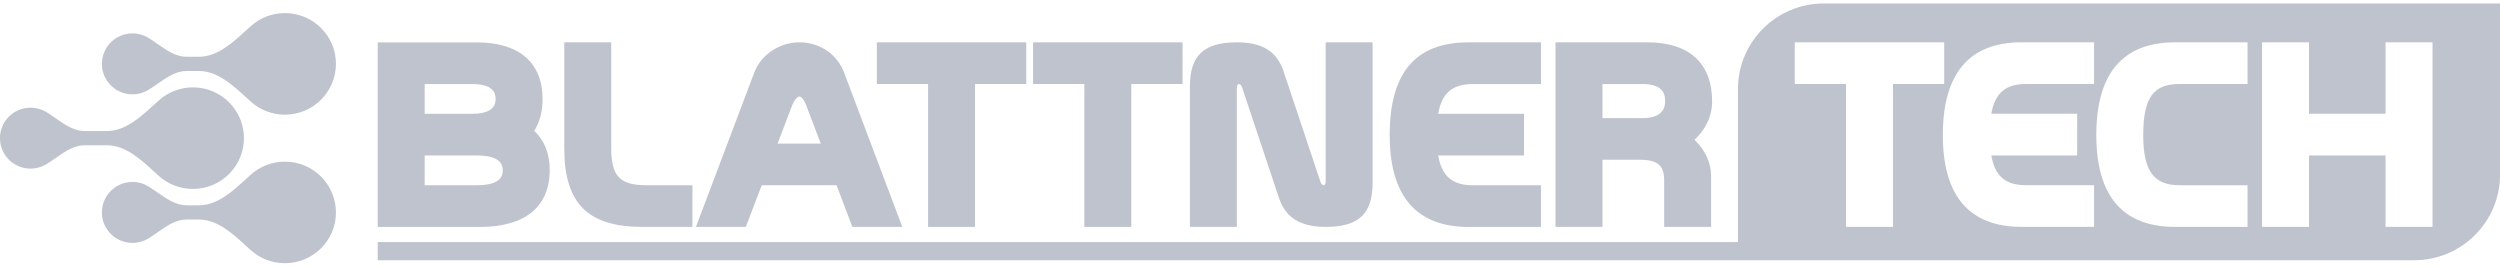 <svg width="75" height="8" viewBox="0 0 75 8" fill="none" xmlns="http://www.w3.org/2000/svg">
  <g clip-path="url(#clip0_1514_30637)">
    <path d="M16.028 3.924C16.193 3.661 16.277 3.342 16.277 2.975C16.277 1.876 15.573 1.271 14.296 1.271H11.332V6.808H14.404C15.751 6.808 16.492 6.201 16.492 5.103C16.492 4.613 16.331 4.207 16.027 3.925L16.028 3.924ZM14.166 3.414H12.741V2.521H14.15C14.794 2.521 14.868 2.78 14.868 2.975C14.868 3.266 14.631 3.414 14.166 3.414ZM12.741 4.663H14.296C14.819 4.663 15.083 4.811 15.083 5.102C15.083 5.297 15.002 5.557 14.296 5.557H12.741V4.663Z" fill="#BFC3CD"/>
    <path d="M18.336 4.422V1.27H16.928V4.444C16.928 6.1 17.63 6.807 19.277 6.807H20.773V5.557H19.407C18.587 5.557 18.336 5.291 18.336 4.422Z" fill="#BFC3CD"/>
    <path d="M23.98 1.27C23.386 1.27 22.83 1.639 22.628 2.178L20.878 6.807H22.375L23.742 3.219C23.836 2.963 23.939 2.895 23.981 2.895C24.007 2.895 24.103 2.919 24.212 3.227L25.571 6.807H27.069L25.326 2.186C25.119 1.625 24.591 1.27 23.982 1.27H23.98Z" fill="#BFC3CD"/>
    <path d="M25.261 4.308H22.686V5.557H25.261V4.308Z" fill="#BFC3CD"/>
    <path d="M26.305 2.52H27.842V6.807H29.25V2.52H30.788V1.27H26.305V2.52Z" fill="#BFC3CD"/>
    <path d="M30.993 2.52H32.53V6.807H33.939V2.52H35.476V1.27H30.993V2.52Z" fill="#BFC3CD"/>
    <path d="M39.771 5.432C39.771 5.432 39.771 5.557 39.714 5.557C39.658 5.557 39.625 5.49 39.615 5.459L38.524 2.19C38.324 1.549 37.887 1.27 37.108 1.27C36.119 1.27 35.697 1.66 35.697 2.592V6.807H37.105V2.646C37.105 2.646 37.105 2.521 37.162 2.521C37.206 2.521 37.246 2.565 37.261 2.619L38.352 5.887C38.49 6.319 38.775 6.807 39.767 6.807C40.758 6.807 41.178 6.417 41.178 5.485V1.27H39.77V5.431L39.771 5.432Z" fill="#BFC3CD"/>
    <path d="M41.691 4.054C41.691 5.88 42.487 6.808 44.056 6.808H46.229V5.558H44.187C43.572 5.558 43.256 5.289 43.145 4.664H45.721V3.415H43.145C43.256 2.79 43.572 2.522 44.187 2.522H46.229V1.27H44.056C42.465 1.27 41.691 2.181 41.691 4.054V4.054Z" fill="#BFC3CD"/>
    <path d="M51.363 3.036C51.363 1.898 50.673 1.27 49.422 1.27H46.665V6.807H48.074V4.793H49.207C49.723 4.793 49.925 4.965 49.925 5.408V6.807H51.333V5.286C51.333 4.888 51.162 4.512 50.837 4.193C51.092 3.952 51.364 3.57 51.364 3.036H51.363ZM49.955 3.036C49.955 3.456 49.59 3.544 49.283 3.544H48.074V2.521H49.276C49.884 2.521 49.955 2.815 49.955 3.037V3.036Z" fill="#BFC3CD"/>
    <path d="M54.717 0.104C53.293 0.104 52.139 1.253 52.139 2.671V7.261H11.332V7.807H72.423C73.847 7.807 75.001 6.658 75.001 5.24V0.104H54.717ZM56.788 6.807H55.38V2.52H53.843V1.27H58.326V2.52H56.789V6.807H56.788ZM62.822 2.52H60.78C60.166 2.52 59.85 2.789 59.739 3.413H62.315V4.663H59.739C59.849 5.288 60.166 5.556 60.78 5.556H62.822V6.806H60.649C59.081 6.806 58.285 5.88 58.285 4.053C58.285 2.226 59.058 1.269 60.649 1.269H62.822V2.519V2.52ZM67.426 2.52H65.384C64.592 2.52 64.297 2.937 64.297 4.061C64.297 5.123 64.612 5.557 65.384 5.557H67.426V6.807H65.253C63.684 6.807 62.889 5.88 62.889 4.054C62.889 2.227 63.662 1.27 65.253 1.27H67.426V2.52ZM72.975 6.807H71.566V4.664H69.27V6.807H67.861V1.27H69.27V3.413H71.566V1.27H72.975V6.807Z" fill="#BFC3CD"/>
    <path fill-rule="evenodd" clip-rule="evenodd" d="M8.548 3.44C9.392 3.44 10.078 2.757 10.078 1.916C10.078 1.075 9.393 0.393 8.548 0.393C8.153 0.393 7.793 0.541 7.522 0.786C7.478 0.826 7.433 0.866 7.387 0.908C6.971 1.288 6.519 1.703 5.968 1.703H5.593C5.276 1.703 4.998 1.509 4.727 1.318C4.635 1.255 4.544 1.191 4.452 1.135C4.313 1.051 4.15 1.002 3.975 1.002C3.468 1.002 3.057 1.411 3.057 1.916C3.057 2.421 3.467 2.83 3.975 2.83C4.15 2.83 4.313 2.782 4.452 2.697C4.543 2.642 4.635 2.578 4.727 2.514C4.998 2.324 5.275 2.13 5.593 2.13H5.968C6.519 2.13 6.972 2.544 7.387 2.924C7.432 2.966 7.477 3.007 7.522 3.047C7.793 3.291 8.153 3.44 8.548 3.44Z" fill="#BFC3CD"/>
    <path fill-rule="evenodd" clip-rule="evenodd" d="M8.548 7.896C9.392 7.896 10.078 7.214 10.078 6.373C10.078 5.532 9.392 4.849 8.548 4.849C8.153 4.849 7.793 4.998 7.522 5.242C7.478 5.282 7.433 5.323 7.387 5.364C6.971 5.745 6.519 6.159 5.968 6.159H5.593C5.276 6.159 4.998 5.965 4.727 5.775C4.635 5.711 4.544 5.647 4.452 5.592C4.313 5.508 4.15 5.458 3.975 5.458C3.468 5.458 3.057 5.867 3.057 6.373C3.057 6.878 3.467 7.287 3.975 7.287C4.15 7.287 4.313 7.238 4.452 7.154C4.543 7.098 4.635 7.034 4.727 6.97C4.998 6.78 5.275 6.586 5.593 6.586H5.968C6.519 6.586 6.972 7 7.387 7.381C7.432 7.422 7.477 7.463 7.522 7.503C7.793 7.747 8.153 7.896 8.548 7.896Z" fill="#BFC3CD"/>
    <path fill-rule="evenodd" clip-rule="evenodd" d="M5.788 5.668C6.633 5.668 7.318 4.985 7.318 4.144C7.318 3.303 6.633 2.621 5.788 2.621C5.394 2.621 5.034 2.77 4.762 3.014C4.718 3.054 4.673 3.095 4.628 3.136C4.212 3.517 3.759 3.931 3.208 3.931H2.535C2.218 3.931 1.94 3.737 1.668 3.547C1.576 3.483 1.486 3.419 1.394 3.363C1.255 3.279 1.091 3.23 0.917 3.23C0.41 3.23 -0.001 3.639 -0.001 4.144C-0.001 4.65 0.409 5.059 0.917 5.059C1.091 5.059 1.255 5.01 1.394 4.925C1.485 4.87 1.576 4.806 1.668 4.742C1.94 4.552 2.217 4.358 2.535 4.358H3.208C3.759 4.358 4.212 4.772 4.628 5.153C4.673 5.194 4.718 5.235 4.762 5.275C5.034 5.519 5.394 5.668 5.788 5.668Z" fill="#BFC3CD"/>
  </g>
  <defs>
    <clipPath id="clip0_1514_30637">
      <rect width="75" height="7.792" fill="white" transform="translate(0 0.104)"/>
    </clipPath>
  </defs>
</svg>